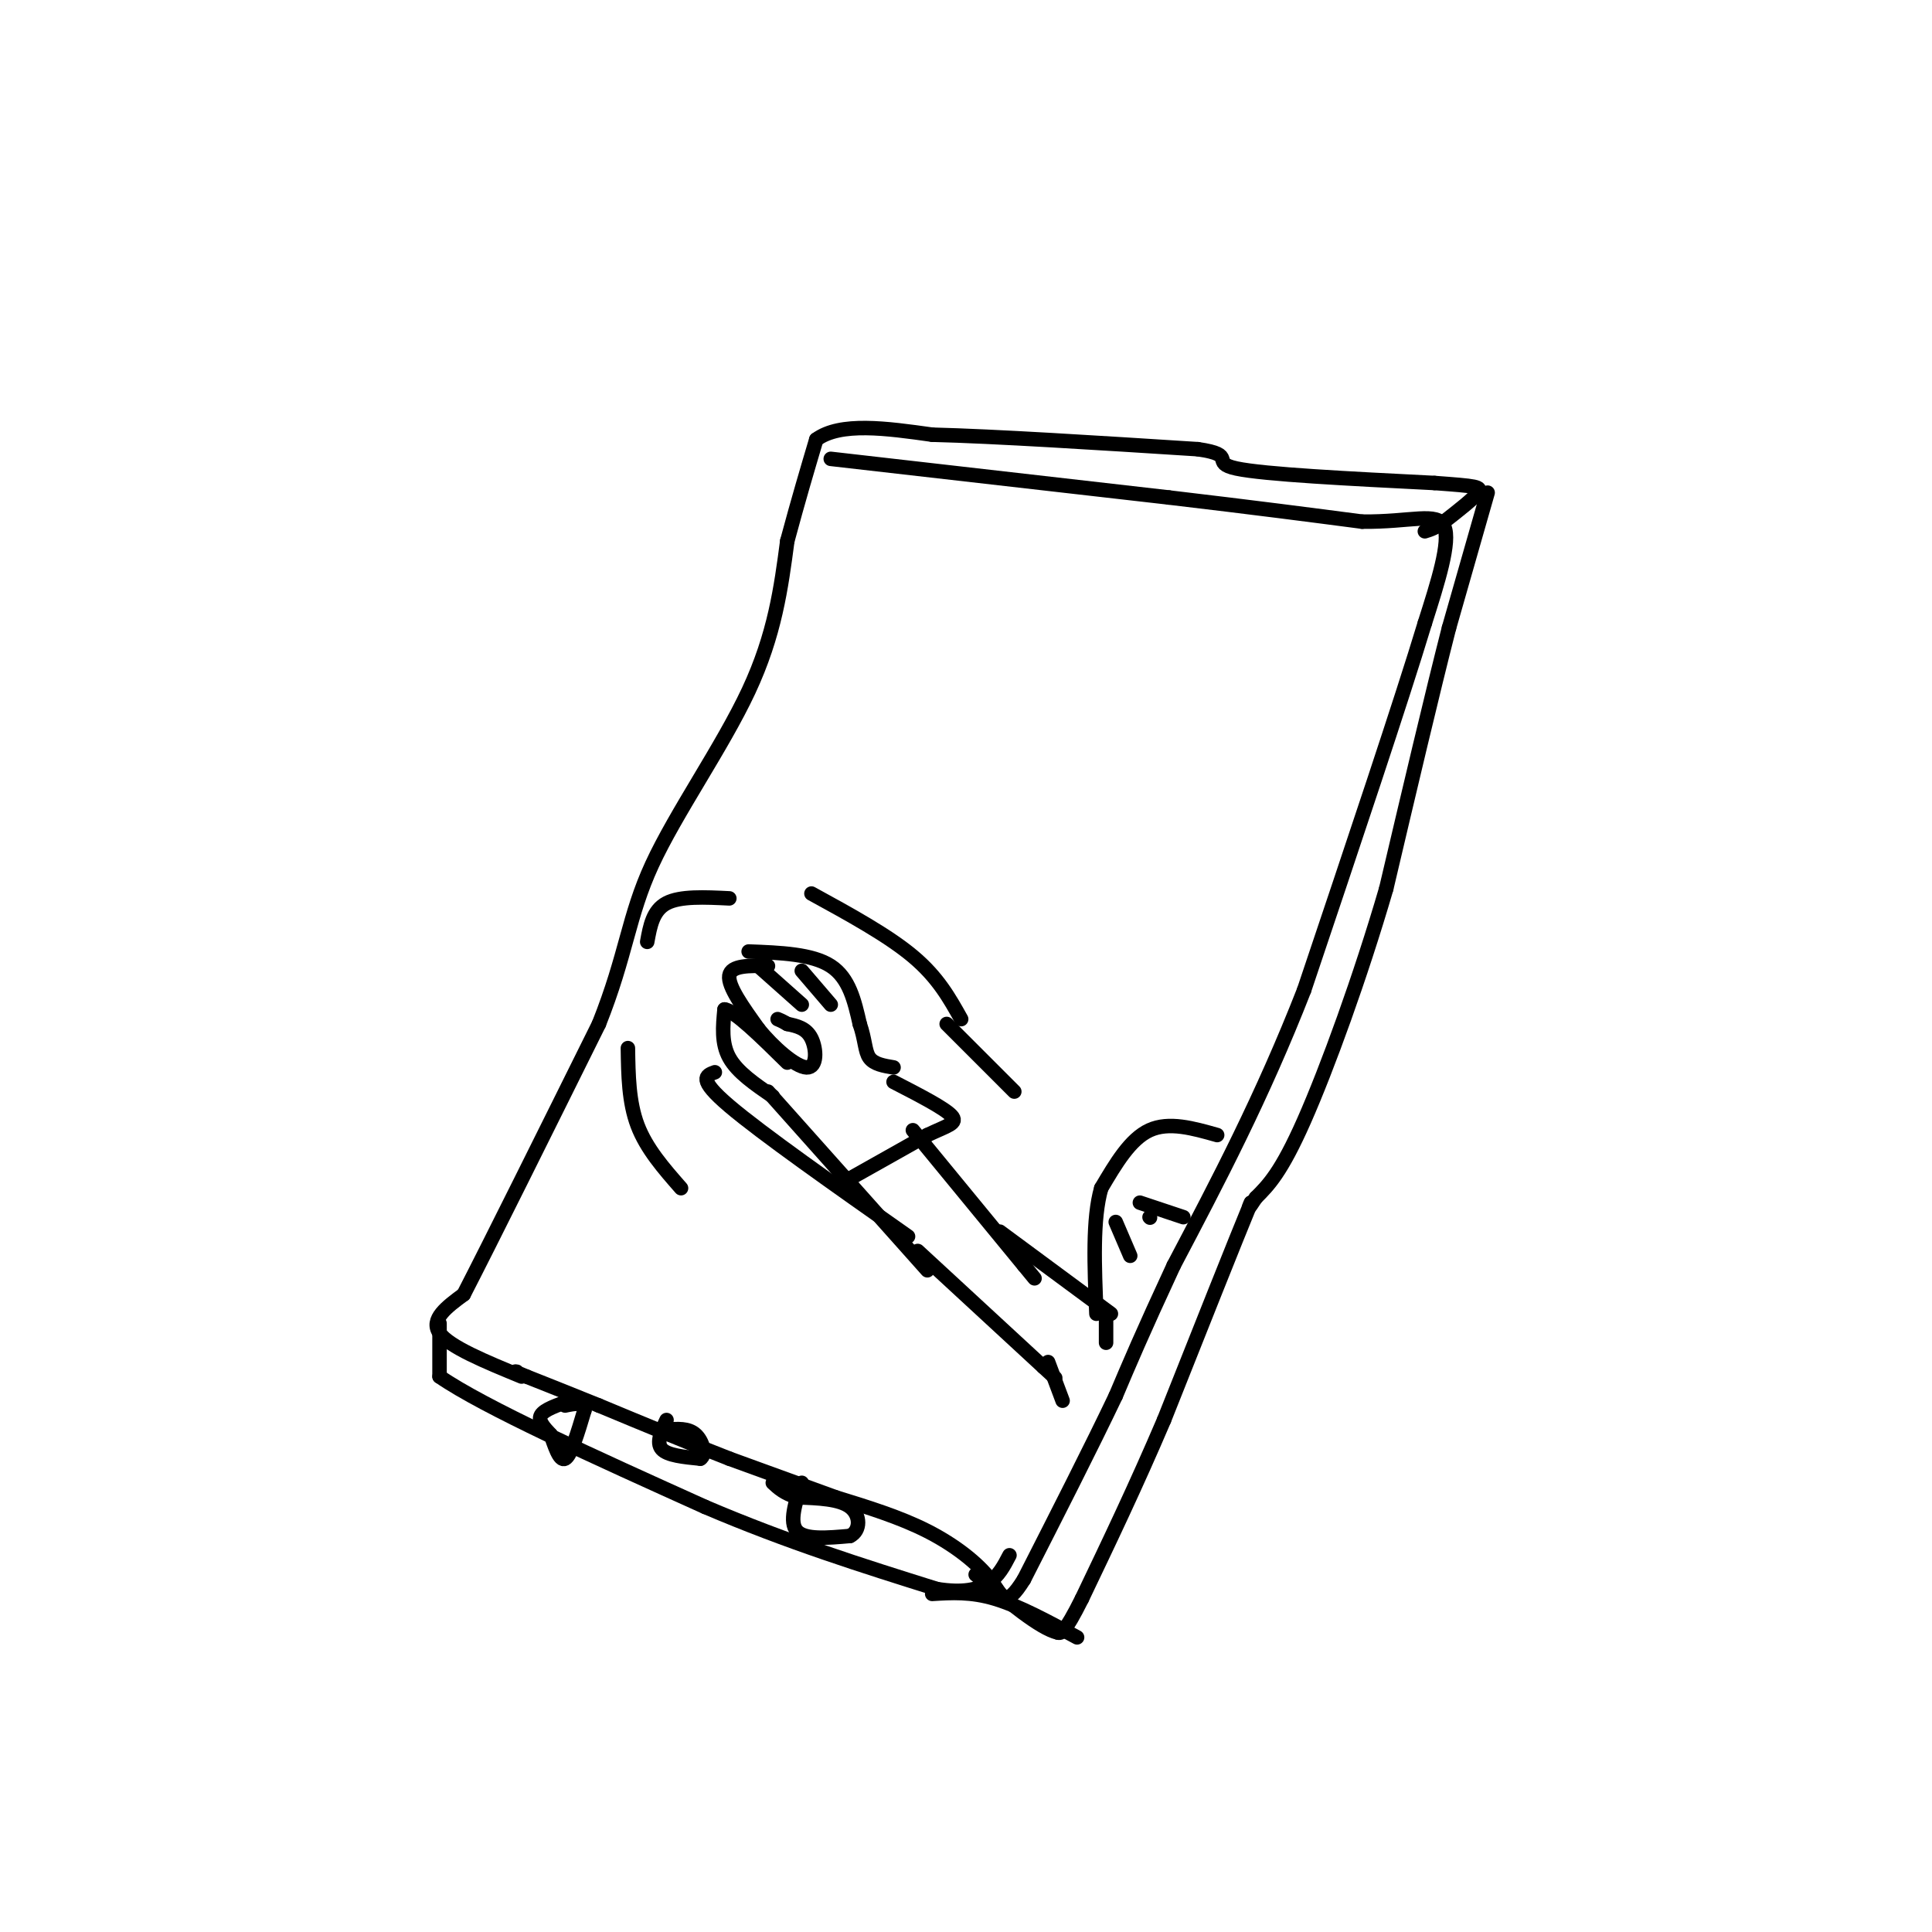 <svg viewBox='0 0 400 400' version='1.1' xmlns='http://www.w3.org/2000/svg' xmlns:xlink='http://www.w3.org/1999/xlink'><g fill='none' stroke='#000000' stroke-width='3' stroke-linecap='round' stroke-linejoin='round'><path d='M172,95c0.000,0.000 70.000,8.000 70,8'/><path d='M242,103c18.333,2.167 29.167,3.583 40,5'/><path d='M282,108c10.178,0.111 15.622,-2.111 17,1c1.378,3.111 -1.311,11.556 -4,20'/><path d='M295,129c-4.833,16.000 -14.917,46.000 -25,76'/><path d='M270,205c-8.667,22.167 -17.833,39.583 -27,57'/><path d='M243,262c-6.500,14.000 -9.250,20.500 -12,27'/><path d='M231,289c-5.167,10.833 -12.083,24.417 -19,38'/><path d='M212,327c-3.976,6.393 -4.417,3.375 -7,0c-2.583,-3.375 -7.310,-7.107 -13,-10c-5.690,-2.893 -12.345,-4.946 -19,-7'/><path d='M173,310c-6.833,-2.500 -14.417,-5.250 -22,-8'/><path d='M151,302c-8.167,-3.167 -17.583,-7.083 -27,-11'/><path d='M124,291c-7.000,-2.833 -11.000,-4.417 -15,-6'/><path d='M109,285c-2.833,-1.167 -2.417,-1.083 -2,-1'/><path d='M108,285c-7.500,-3.083 -15.000,-6.167 -17,-9c-2.000,-2.833 1.500,-5.417 5,-8'/><path d='M96,268c5.500,-10.667 16.750,-33.333 28,-56'/><path d='M124,212c5.726,-14.357 6.042,-22.250 11,-33c4.958,-10.750 14.560,-24.357 20,-36c5.440,-11.643 6.720,-21.321 8,-31'/><path d='M163,112c2.333,-8.667 4.167,-14.833 6,-21'/><path d='M169,91c5.000,-3.667 14.500,-2.333 24,-1'/><path d='M193,90c13.167,0.333 34.083,1.667 55,3'/><path d='M248,93c8.511,1.222 2.289,2.778 8,4c5.711,1.222 23.356,2.111 41,3'/><path d='M297,100c8.689,0.644 9.911,0.756 9,2c-0.911,1.244 -3.956,3.622 -7,6'/><path d='M299,108c-1.833,1.333 -2.917,1.667 -4,2'/><path d='M308,102c0.000,0.000 -8.000,28.000 -8,28'/><path d='M300,130c-3.500,13.667 -8.250,33.833 -13,54'/><path d='M287,184c-5.356,18.356 -12.244,37.244 -17,48c-4.756,10.756 -7.378,13.378 -10,16'/><path d='M260,248c-1.833,2.833 -1.417,1.917 -1,1'/><path d='M259,249c-3.167,7.667 -10.583,26.333 -18,45'/><path d='M241,294c-5.833,13.667 -11.417,25.333 -17,37'/><path d='M224,331c-3.667,7.333 -4.333,7.167 -5,7'/><path d='M219,338c-3.667,-0.833 -10.333,-6.417 -17,-12'/><path d='M91,274c0.000,0.000 0.000,11.000 0,11'/><path d='M91,285c9.167,6.333 32.083,16.667 55,27'/><path d='M146,312c17.167,7.333 32.583,12.167 48,17'/><path d='M194,329c10.500,1.667 12.750,-2.667 15,-7'/><path d='M193,330c4.000,-0.250 8.000,-0.500 13,1c5.000,1.500 11.000,4.750 17,8'/><path d='M138,294c-1.083,2.333 -2.167,4.667 -1,6c1.167,1.333 4.583,1.667 8,2'/><path d='M145,302c1.289,-0.756 0.511,-3.644 -1,-5c-1.511,-1.356 -3.756,-1.178 -6,-1'/><path d='M118,290c-2.667,0.917 -5.333,1.833 -6,3c-0.667,1.167 0.667,2.583 2,4'/><path d='M114,297c0.800,2.178 1.800,5.622 3,5c1.200,-0.622 2.600,-5.311 4,-10'/><path d='M121,292c0.000,-1.833 -2.000,-1.417 -4,-1'/><path d='M166,307c-1.333,4.083 -2.667,8.167 -1,10c1.667,1.833 6.333,1.417 11,1'/><path d='M176,318c2.200,-1.089 2.200,-4.311 0,-6c-2.200,-1.689 -6.600,-1.844 -11,-2'/><path d='M165,310c-2.667,-0.833 -3.833,-1.917 -5,-3'/><path d='M159,226c0.000,0.000 33.000,37.000 33,37'/><path d='M176,244c0.000,0.000 16.000,-9.000 16,-9'/><path d='M192,235c4.133,-1.978 6.467,-2.422 5,-4c-1.467,-1.578 -6.733,-4.289 -12,-7'/><path d='M160,227c-3.667,-2.500 -7.333,-5.000 -9,-8c-1.667,-3.000 -1.333,-6.500 -1,-10'/><path d='M150,209c2.000,0.167 7.500,5.583 13,11'/><path d='M159,200c-3.833,-0.083 -7.667,-0.167 -8,2c-0.333,2.167 2.833,6.583 6,11'/><path d='M157,213c3.071,3.833 7.750,7.917 10,8c2.250,0.083 2.071,-3.833 1,-6c-1.071,-2.167 -3.036,-2.583 -5,-3'/><path d='M163,212c-1.167,-0.667 -1.583,-0.833 -2,-1'/><path d='M155,197c6.583,0.250 13.167,0.500 17,3c3.833,2.500 4.917,7.250 6,12'/><path d='M178,212c1.156,3.333 1.044,5.667 2,7c0.956,1.333 2.978,1.667 5,2'/><path d='M157,200c0.000,0.000 9.000,8.000 9,8'/><path d='M166,201c0.000,0.000 6.000,7.000 6,7'/><path d='M189,234c0.000,0.000 23.000,28.000 23,28'/><path d='M212,262c3.833,4.667 1.917,2.333 0,0'/><path d='M190,259c0.000,0.000 26.000,24.000 26,24'/><path d='M216,283c4.333,4.000 2.167,2.000 0,0'/><path d='M207,255c0.000,0.000 23.000,17.000 23,17'/><path d='M217,282c0.000,0.000 3.000,8.000 3,8'/><path d='M168,185c7.917,4.333 15.833,8.667 21,13c5.167,4.333 7.583,8.667 10,13'/><path d='M196,212c0.000,0.000 14.000,14.000 14,14'/><path d='M151,186c-5.083,-0.250 -10.167,-0.500 -13,1c-2.833,1.500 -3.417,4.750 -4,8'/><path d='M130,217c0.083,5.583 0.167,11.167 2,16c1.833,4.833 5.417,8.917 9,13'/><path d='M148,222c-1.833,0.667 -3.667,1.333 3,7c6.667,5.667 21.833,16.333 37,27'/><path d='M252,235c-5.000,-1.417 -10.000,-2.833 -14,-1c-4.000,1.833 -7.000,6.917 -10,12'/><path d='M228,246c-1.833,6.333 -1.417,16.167 -1,26'/><path d='M229,273c0.000,0.000 0.000,5.000 0,5'/><path d='M236,249c0.000,0.000 9.000,3.000 9,3'/><path d='M238,252c0.000,0.000 0.100,0.100 0.1,0.1'/><path d='M231,253c0.000,0.000 3.000,7.000 3,7'/></g>
</svg>